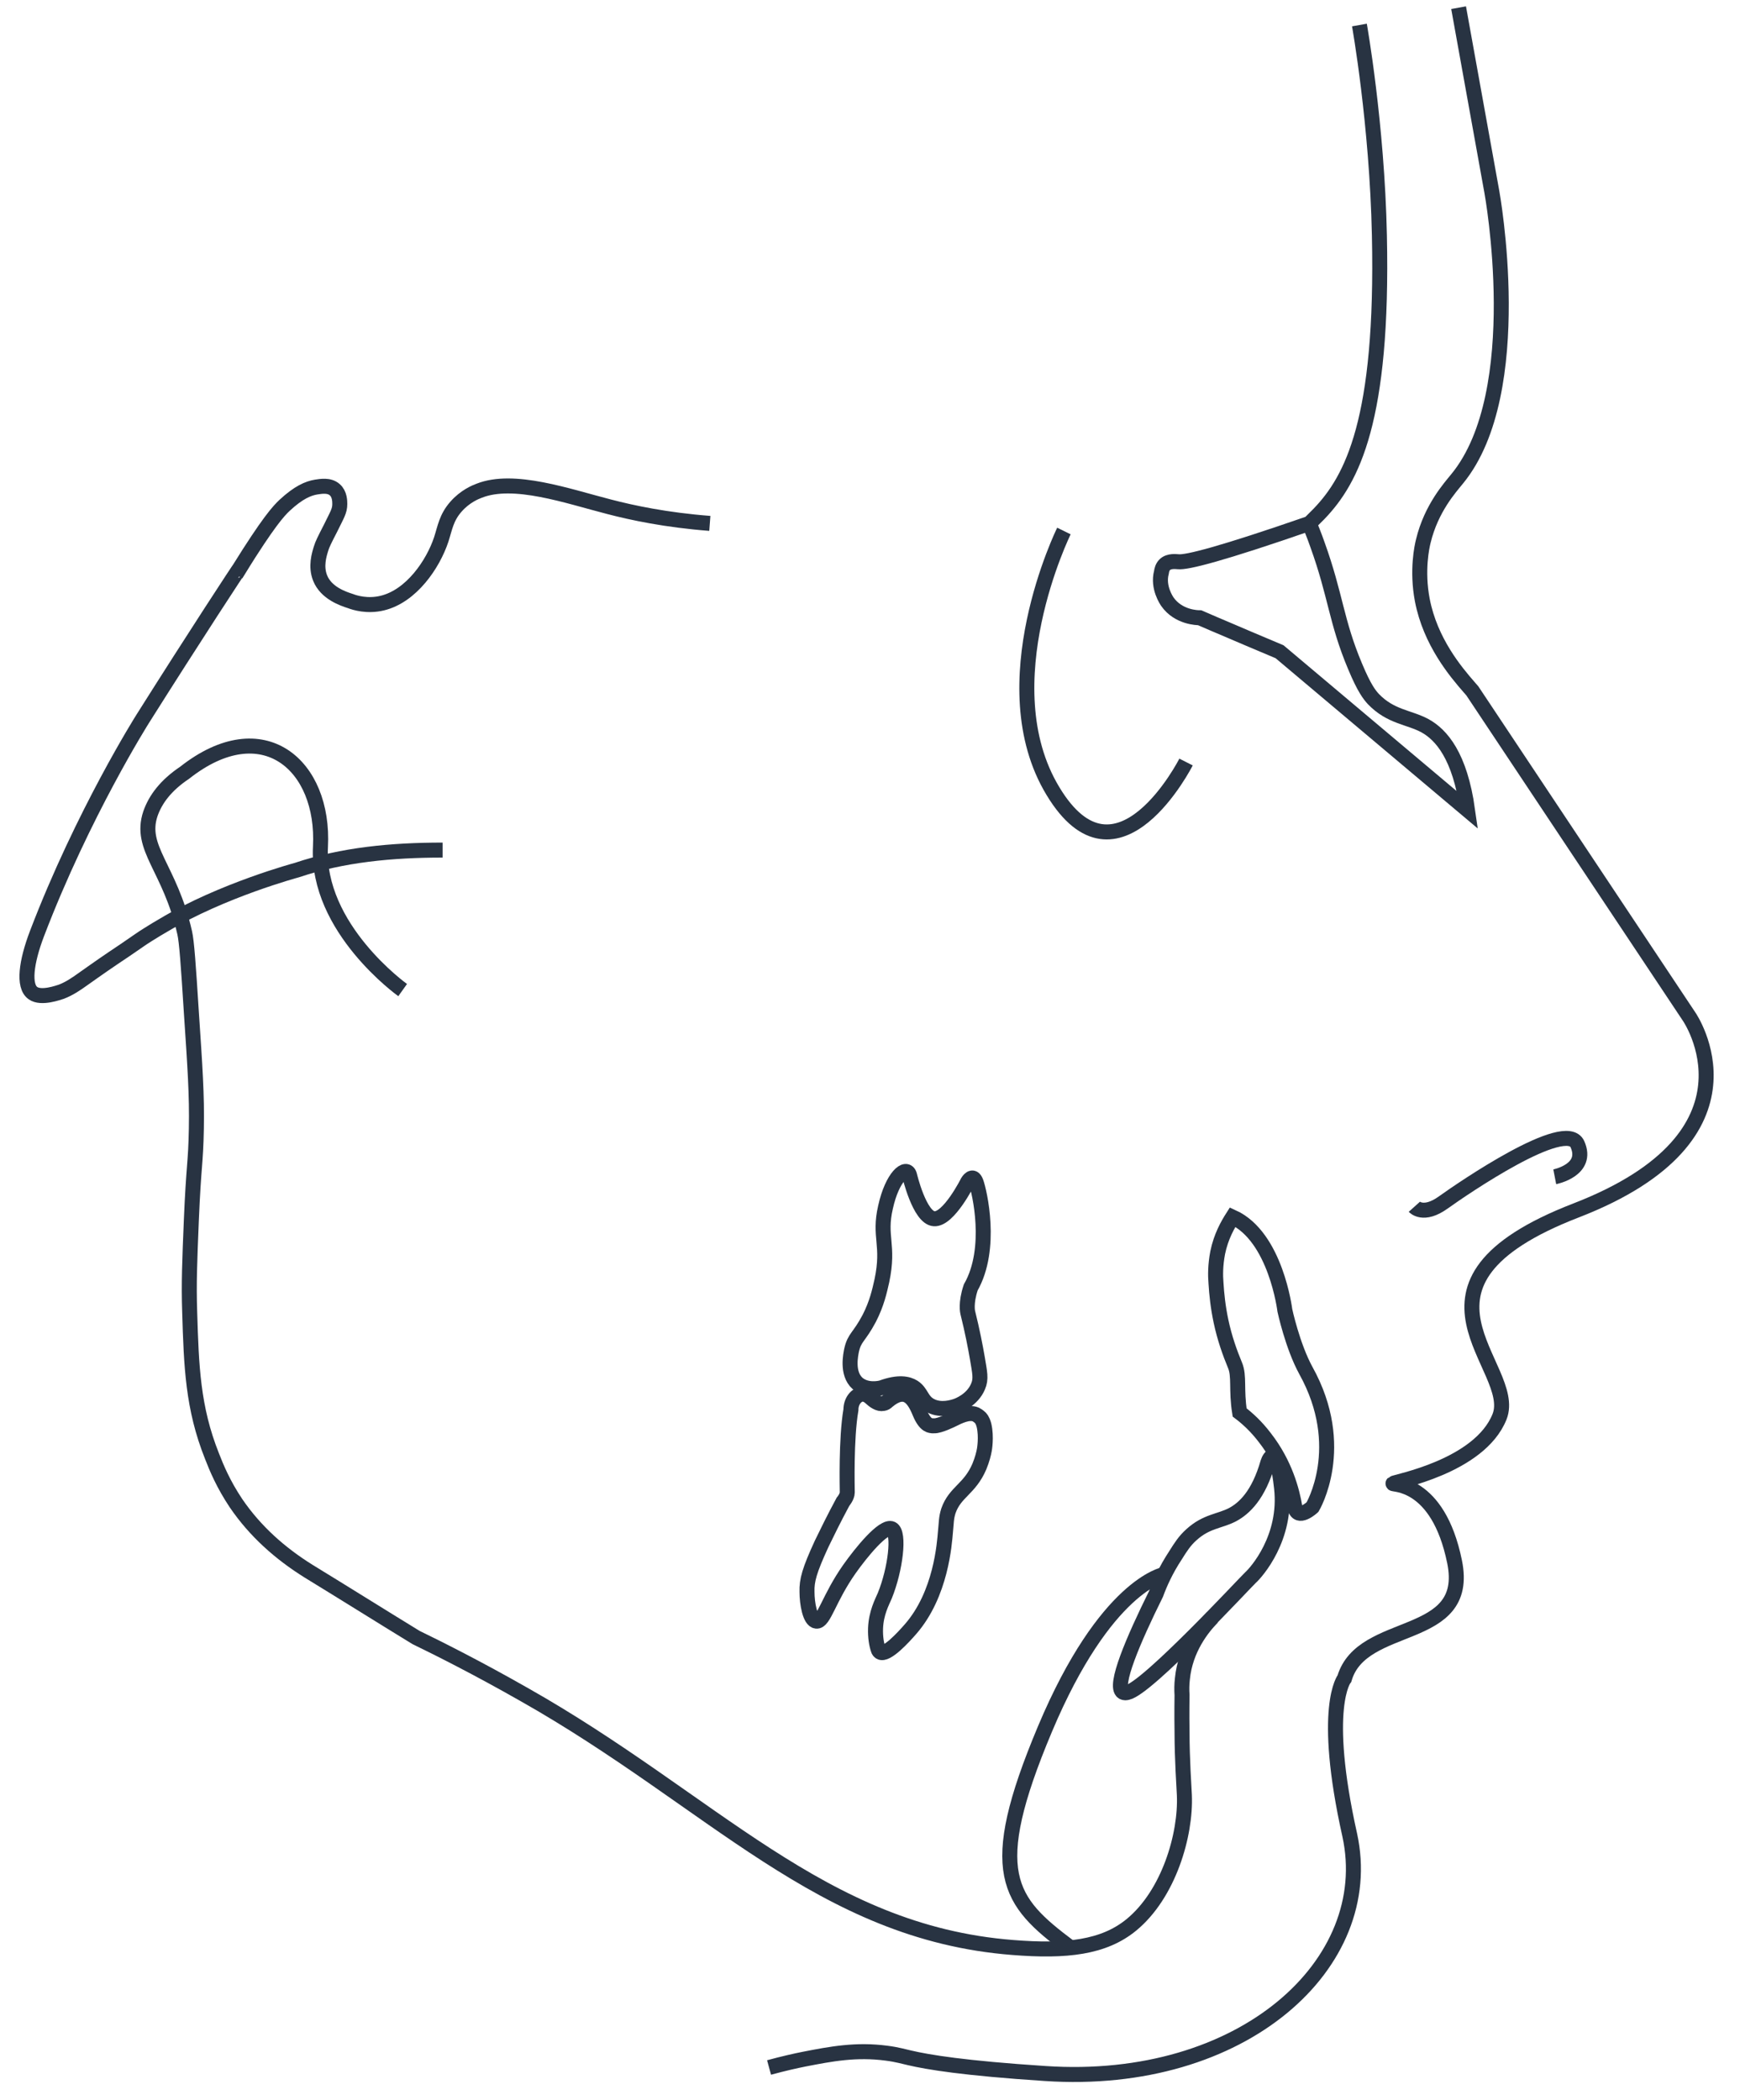 <svg width="58" height="70" viewBox="0 0 58 70" fill="none" xmlns="http://www.w3.org/2000/svg">
<g clip-path="url(#clip0)">
<path d="M48.62 0.256C49.341 4.245 49.729 6.4 49.729 6.4C49.729 6.4 50.949 13.056 48.575 15.956C48.342 16.245 47.71 16.934 47.444 18.034C47.399 18.211 47.222 19.011 47.41 20C47.677 21.389 48.52 22.389 48.986 22.922C49.052 23 49.097 23.045 49.097 23.056L56.307 33.889C56.307 33.889 59.025 37.834 52.535 40.345C46.157 42.811 50.65 45.556 49.984 47.222C49.318 48.889 46.49 49.389 46.434 49.445C46.379 49.5 47.932 49.334 48.486 52.056C49.041 54.778 45.403 53.945 44.815 55.945C44.815 55.945 44.038 56.889 44.992 61.167C45.924 65.445 41.431 69.556 34.831 69.111C32.125 68.934 30.938 68.734 30.317 68.589C30.161 68.556 29.906 68.478 29.551 68.434C28.542 68.3 27.71 68.456 26.8 68.634C26.523 68.689 26.123 68.778 25.635 68.911" stroke="#283342" stroke-width="0.5" stroke-miterlimit="10"/>
<path d="M35.464 17.699C35.464 17.699 32.946 22.81 35.097 26.366C37.238 29.921 39.535 25.399 39.535 25.399" stroke="#283342" stroke-width="0.5" stroke-miterlimit="10"/>
<path d="M23.661 17.445C22.208 17.334 21.065 17.09 20.3 16.89C18.913 16.534 17.127 15.901 15.973 16.356C15.851 16.401 15.497 16.545 15.197 16.89C14.875 17.256 14.831 17.601 14.709 17.978C14.432 18.812 13.711 19.867 12.745 20.101C12.246 20.223 11.825 20.09 11.681 20.034C11.437 19.956 10.871 19.767 10.671 19.267C10.516 18.878 10.638 18.489 10.704 18.278C10.738 18.156 10.826 17.978 11.015 17.612C11.237 17.156 11.326 17.034 11.326 16.801C11.326 16.712 11.326 16.467 11.159 16.323C10.971 16.156 10.693 16.212 10.538 16.234C10.272 16.278 9.95 16.412 9.484 16.845C9.285 17.034 8.952 17.39 7.965 18.978C7.92 19.045 7.865 19.145 7.865 19.145L8.009 18.912C7.998 18.912 6.489 21.212 4.759 23.956C4.759 23.956 2.762 27.112 1.231 31.123C0.876 32.056 0.765 32.867 1.098 33.101C1.375 33.301 1.963 33.078 2.041 33.056C2.307 32.956 2.551 32.789 2.751 32.645C2.862 32.567 3.328 32.234 3.772 31.934C3.993 31.79 4.282 31.59 4.67 31.323C4.714 31.29 4.803 31.234 4.925 31.156C5.136 31.023 5.302 30.923 5.458 30.834C7.41 29.667 9.895 29.001 9.895 29.001C11.414 28.489 13.056 28.334 14.753 28.334" stroke="#283342" stroke-width="0.5" stroke-miterlimit="10"/>
<path d="M42.263 48.744C41.953 49.833 41.476 50.278 41.077 50.489C40.644 50.711 40.211 50.7 39.712 51.155C39.49 51.355 39.368 51.544 39.18 51.844C38.858 52.333 38.658 52.789 38.536 53.122C37.771 54.666 37.116 56.2 37.427 56.4C37.483 56.433 37.538 56.422 37.582 56.411C38.248 56.267 41.498 52.755 41.687 52.578C41.875 52.411 42.907 51.255 42.718 49.589C42.696 49.378 42.596 48.544 42.43 48.533C42.352 48.544 42.297 48.644 42.263 48.744Z" stroke="#283342" stroke-width="0.5" stroke-miterlimit="10"/>
<path d="M45.314 0.834C45.314 0.834 45.902 4.123 45.98 7.845C46.113 14.001 45.07 15.978 43.972 17.123C43.839 17.256 43.728 17.367 43.65 17.445C40.699 18.467 39.557 18.756 39.268 18.723C39.224 18.723 38.969 18.678 38.825 18.823C38.747 18.901 38.725 19.001 38.714 19.078C38.581 19.578 38.891 20.023 38.913 20.056C39.279 20.578 39.912 20.59 39.989 20.59C40.677 20.89 41.221 21.112 41.598 21.278C41.942 21.423 42.652 21.723 42.652 21.723L48.919 27.001C48.664 25.189 48.043 24.489 47.499 24.189C46.967 23.901 46.357 23.901 45.78 23.301C45.658 23.167 45.48 22.956 45.17 22.212C44.537 20.712 44.526 19.845 43.916 18.156C43.805 17.834 43.694 17.578 43.639 17.434" stroke="#283342" stroke-width="0.5" stroke-miterlimit="10"/>
<path d="M47.144 40.223C47.144 40.223 47.444 40.557 48.109 40.079C48.775 39.601 52.191 37.268 52.58 38.135C52.968 39.001 51.825 39.223 51.825 39.223" stroke="#283342" stroke-width="0.5" stroke-miterlimit="10"/>
<path d="M41.321 47.078C41.587 47.278 41.886 47.555 42.164 47.922C42.84 48.789 43.073 49.7 43.162 50.233C43.251 50.7 43.75 50.233 43.75 50.233C43.75 50.233 44.948 48.233 43.528 45.678C43.084 44.866 42.829 43.678 42.829 43.678C42.829 43.678 42.53 41.222 41.088 40.566C40.932 40.811 40.699 41.211 40.589 41.755C40.511 42.166 40.511 42.511 40.533 42.766C40.555 43.133 40.6 43.566 40.699 44.033C40.821 44.611 40.999 45.1 41.165 45.5C41.321 45.866 41.199 46.311 41.321 47.078Z" stroke="#283342" stroke-width="0.5" stroke-miterlimit="10"/>
<path d="M27.21 54.034C27.466 54.068 27.621 53.279 28.32 52.29C28.697 51.757 29.451 50.823 29.729 50.957C29.995 51.09 29.851 52.301 29.496 53.179C29.396 53.412 29.207 53.757 29.185 54.268C29.174 54.568 29.218 54.812 29.274 54.979C29.285 55.023 29.307 55.045 29.34 55.068C29.551 55.19 30.117 54.568 30.35 54.301C31.37 53.134 31.481 51.446 31.515 51.057C31.548 50.734 31.537 50.601 31.614 50.357C31.836 49.723 32.324 49.634 32.646 48.879C32.746 48.634 32.79 48.446 32.812 48.323C32.812 48.323 32.89 47.901 32.801 47.512C32.779 47.434 32.757 47.346 32.679 47.257C32.679 47.257 32.613 47.19 32.524 47.145C32.291 47.045 31.958 47.212 31.759 47.312C31.759 47.312 31.315 47.534 31.137 47.523C31.104 47.523 31.082 47.523 31.082 47.523C31.026 47.512 30.849 47.545 30.66 47.09C30.461 46.601 30.183 46.201 29.584 46.701C29.54 46.745 29.507 46.768 29.44 46.779C29.285 46.812 29.13 46.69 29.008 46.579C28.974 46.545 28.863 46.457 28.73 46.468C28.542 46.49 28.364 46.701 28.364 46.99C28.198 47.957 28.242 49.601 28.242 49.745C28.242 49.89 28.098 50.057 28.098 50.057C27.799 50.612 27.566 51.09 27.388 51.457C26.978 52.346 26.889 52.679 26.9 53.057C26.9 53.446 27 54.012 27.21 54.034Z" stroke="#283342" stroke-width="0.5" stroke-miterlimit="10"/>
<path d="M30.317 39.166C30.317 39.166 30.649 40.588 31.137 40.622C31.625 40.655 32.258 39.388 32.258 39.388C32.258 39.388 32.424 39.099 32.535 39.4C32.646 39.7 33.101 41.611 32.358 42.911C32.18 43.444 32.258 43.744 32.258 43.744C32.413 44.366 32.513 44.888 32.58 45.277C32.657 45.744 32.713 45.955 32.602 46.211C32.413 46.666 31.936 46.844 31.87 46.866C31.77 46.9 31.37 47.033 31.026 46.855C30.705 46.688 30.727 46.411 30.45 46.233C30.272 46.122 29.962 46.044 29.385 46.255C29.307 46.277 28.886 46.366 28.586 46.111C28.209 45.777 28.364 45.122 28.387 44.999C28.486 44.566 28.631 44.588 28.974 43.944C29.23 43.444 29.318 43.033 29.396 42.688C29.651 41.477 29.285 41.233 29.518 40.233C29.74 39.222 30.217 38.822 30.317 39.166Z" stroke="#283342" stroke-width="0.5" stroke-miterlimit="10"/>
<path d="M13.422 33C13.422 33 10.538 30.944 10.682 28.222C10.826 25.5 8.763 23.7 6.156 25.755C5.524 26.178 5.18 26.644 5.014 27.122C4.626 28.278 5.668 28.922 6.156 31.089C6.223 31.378 6.278 32.155 6.378 33.733C6.5 35.566 6.567 36.489 6.545 37.622C6.523 38.811 6.456 38.8 6.378 40.678C6.323 42.033 6.29 42.767 6.323 43.733C6.378 45.533 6.423 46.922 7.066 48.533C7.221 48.933 7.443 49.467 7.865 50.1C8.508 51.044 9.34 51.778 10.283 52.367C11.481 53.1 12.668 53.844 13.866 54.578C14.62 54.944 15.907 55.589 17.449 56.467C23.75 60.022 27.366 64.411 33.755 64.911C35.552 65.055 36.795 64.911 37.715 64.155C38.958 63.133 39.535 61.155 39.479 59.833C39.468 59.566 39.401 58.655 39.401 57.722C39.39 57.133 39.401 56.5 39.401 56.5C39.39 56.333 39.39 56.144 39.413 55.955C39.512 54.955 40.078 54.255 40.411 53.911" stroke="#283342" stroke-width="0.5" stroke-miterlimit="10"/>
<path d="M38.803 52.477C38.803 52.477 36.85 52.832 34.831 57.632C32.812 62.432 33.611 63.365 35.641 64.888" stroke="#283342" stroke-width="0.5" stroke-miterlimit="10"/>
</g>
<defs>
<clipPath id="clip0">
<rect width="57.682" height="70" fill="white"/>
</clipPath>
</defs>
</svg>
